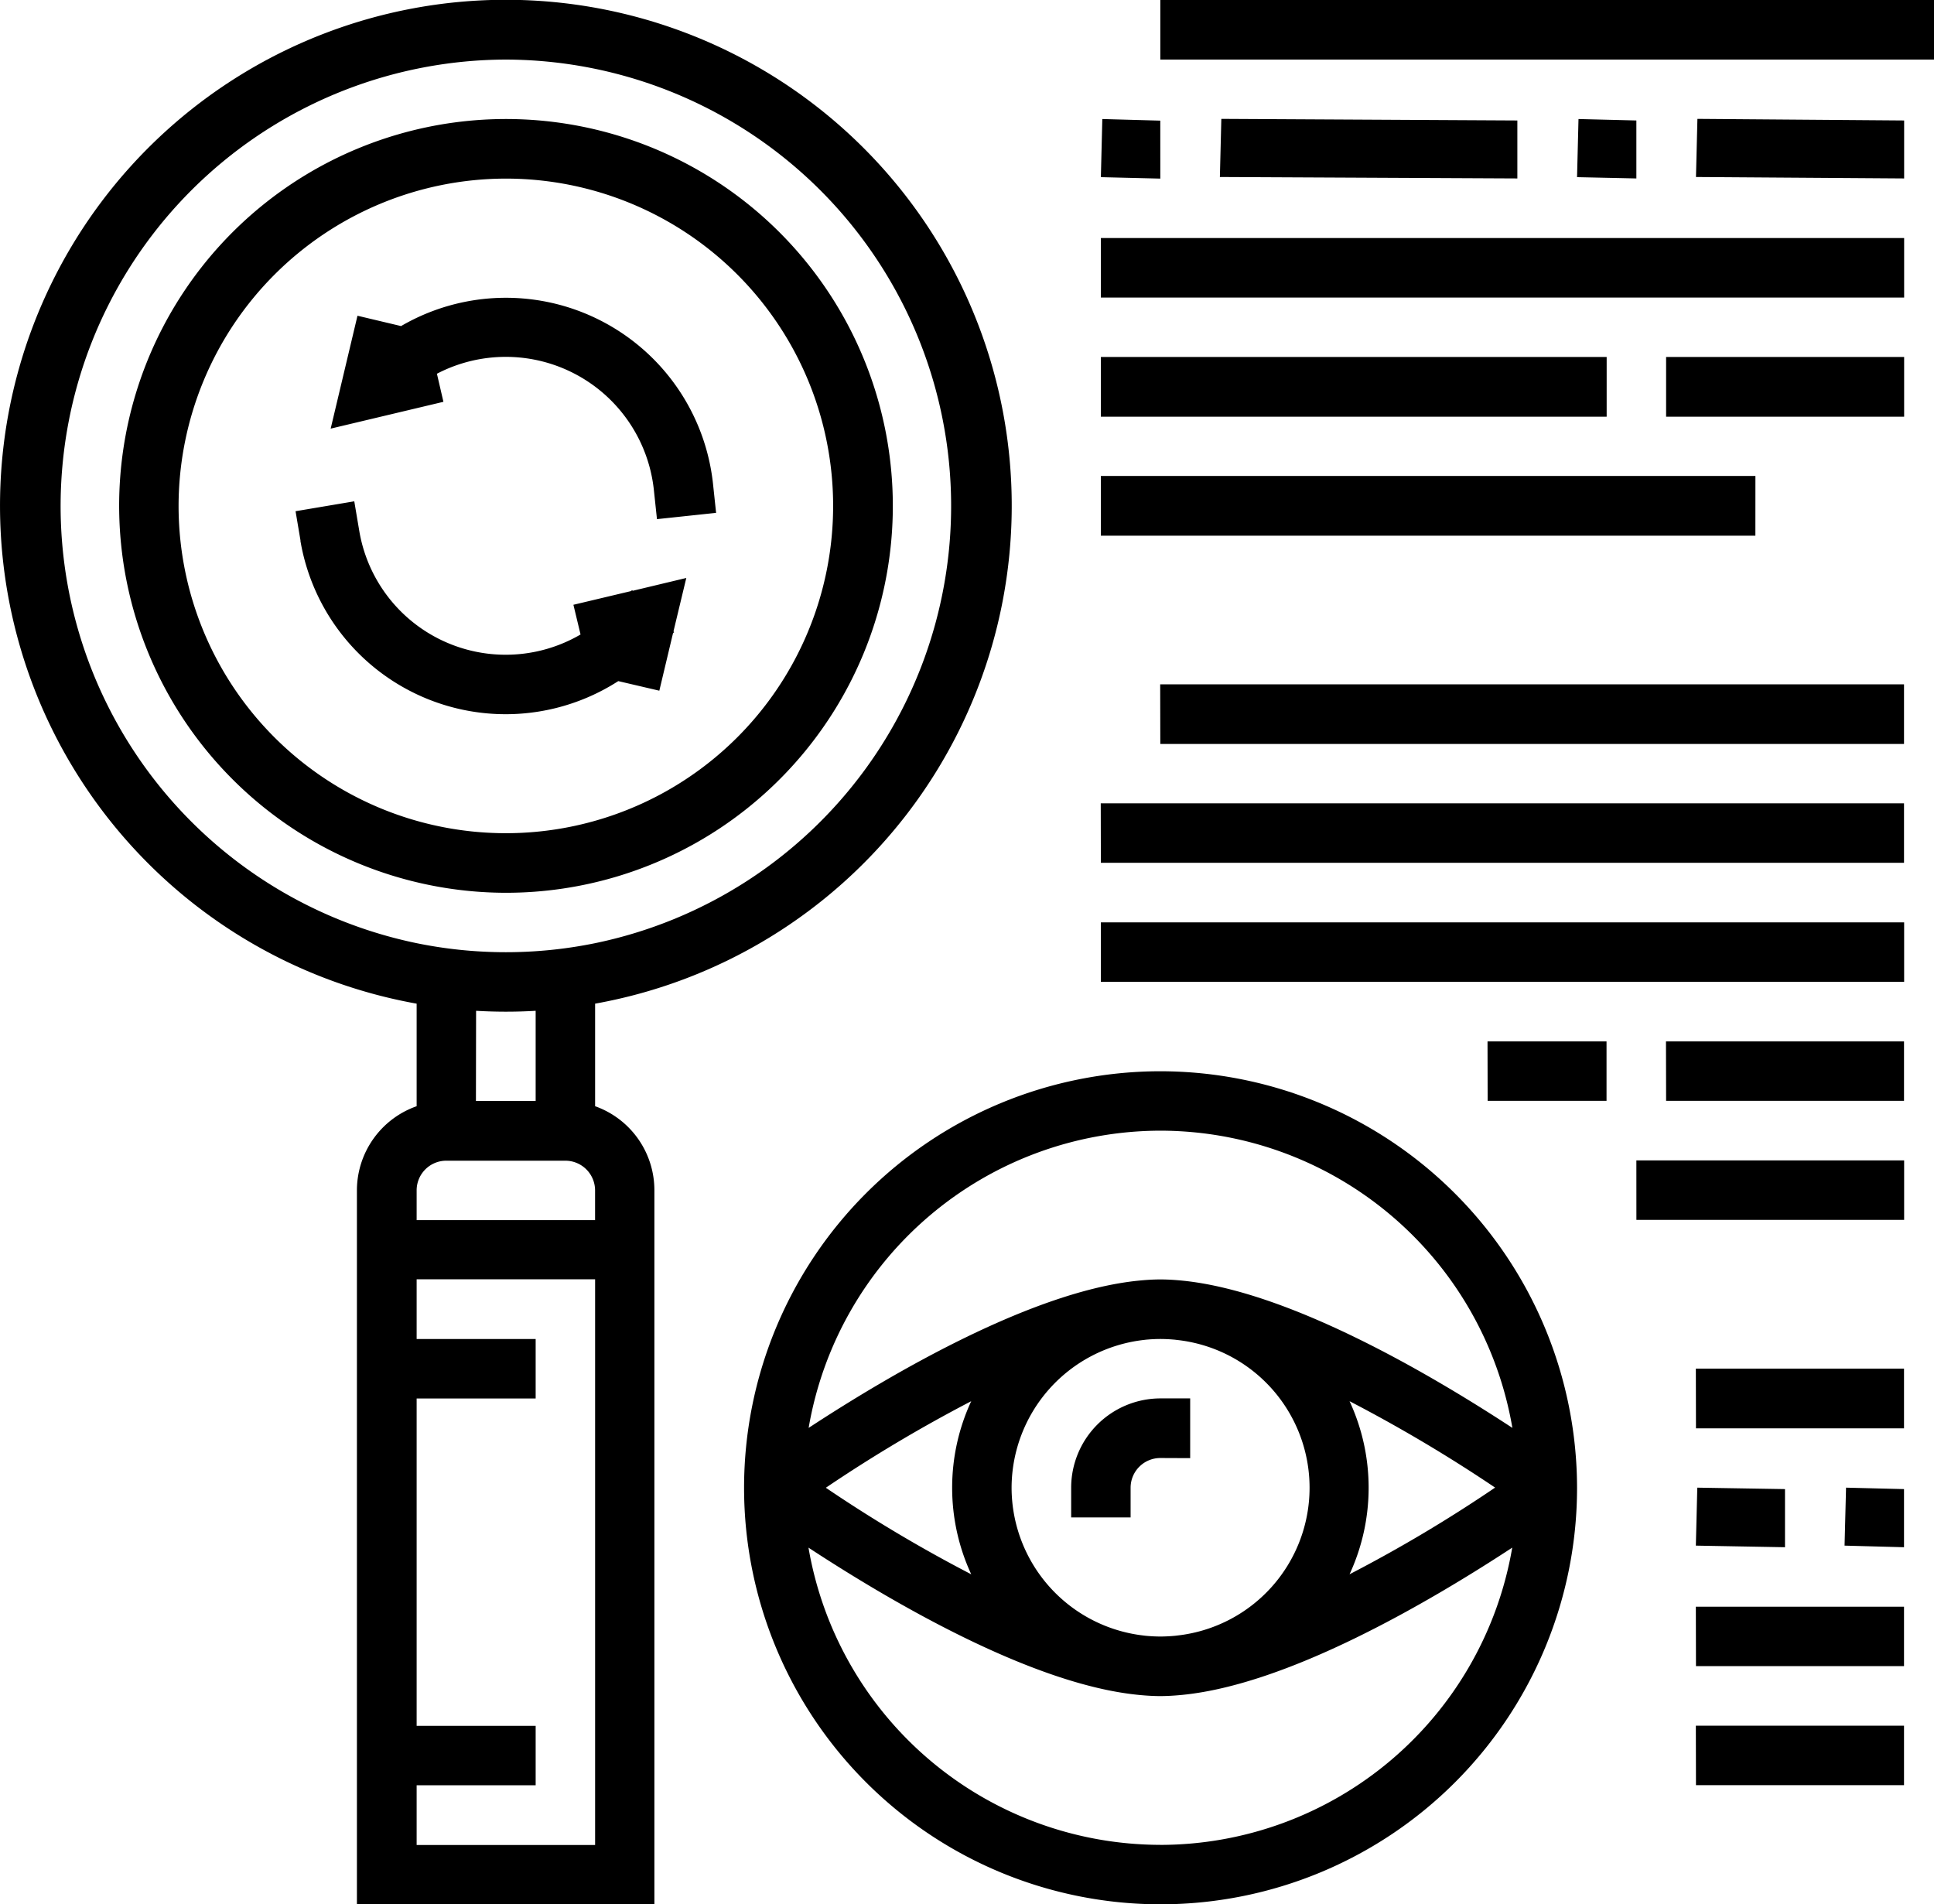 <svg xmlns="http://www.w3.org/2000/svg" width="61.523" height="60.573" viewBox="0 0 61.523 60.573">
  <path id="패스_300" data-name="패스 300" d="M80.443,108.61A13.249,13.249,0,1,0,93.7,121.859,13.267,13.267,0,0,0,80.443,108.61Zm0,24.607a11.373,11.373,0,0,1-11.192-9.454c2.716,1.78,7.151,4.361,10.51,4.685.232.023.463.037.681.037s.45-.014.686-.037c3.36-.324,7.795-2.906,10.51-4.685A11.37,11.37,0,0,1,80.443,133.218Zm0-22.717a11.374,11.374,0,0,1,11.2,9.454c-2.716-1.779-7.151-4.356-10.51-4.685-.236-.023-.463-.037-.686-.037s-.45.014-.681.037c-3.36.329-7.795,2.906-10.51,4.685A11.373,11.373,0,0,1,80.443,110.5Zm-6.015,14.111a45.869,45.869,0,0,1-4.625-2.753,46.761,46.761,0,0,1,4.625-2.753,6.544,6.544,0,0,0,0,5.505Zm1.284-2.753a4.742,4.742,0,0,1,4.194-4.7l.074-.009c.153-.014.311-.023.463-.023s.315.009.468.023l.074.009a4.729,4.729,0,0,1,0,9.4l-.074.009c-.153.014-.311.023-.468.023s-.311-.009-.463-.023l-.074-.009A4.738,4.738,0,0,1,75.712,121.859Zm10.751-2.753a47.229,47.229,0,0,1,4.63,2.748,45.152,45.152,0,0,1-4.63,2.757,6.544,6.544,0,0,0,0-5.505Zm-6.02,1.807a.946.946,0,0,0-.945.945v.945H77.607v-.945a2.843,2.843,0,0,1,2.836-2.841h.95v1.9ZM62.463,109.722V106.46a16.092,16.092,0,1,0-5.677,0v3.262a2.841,2.841,0,0,0-1.9,2.674v22.712h9.463V112.4A2.836,2.836,0,0,0,62.463,109.722Zm0,23.5H56.786v-1.9h3.786v-1.891H56.786V119.018h3.786v-1.891H56.786v-1.9h5.677Zm-5.677-19.876V112.4a.943.943,0,0,1,.945-.945h3.786a.946.946,0,0,1,.945.945v.945ZM59.622,76.43a14.2,14.2,0,0,1,2.841,28.106,14.164,14.164,0,0,1-5.677,0A14.2,14.2,0,0,1,59.622,76.43Zm-.945,30.257q.473.028.945.028c.32,0,.635-.009.95-.028v2.869h-1.9Zm.945-3.754a12.306,12.306,0,1,0-12.3-12.308A12.321,12.321,0,0,0,59.622,102.933Zm0-22.717A10.411,10.411,0,1,1,49.213,90.625,10.424,10.424,0,0,1,59.622,80.216Zm-6.53,11.516-.158-.936,1.868-.315.158.936A4.723,4.723,0,0,0,62,94.717l-.227-.945,1.835-.436.032-.032.019.023,1.705-.408-.408,1.7.023.023-.037.032-.436,1.831L63.2,96.2a6.622,6.622,0,0,1-10.112-4.467Zm4.546-4.416-3.587.853.853-3.591,1.386.329a6.627,6.627,0,0,1,9.922,5l.1.941-1.881.2-.1-.941a4.738,4.738,0,0,0-6.9-3.684Zm41.735,4.259H78.552v-1.9H99.374Zm-4.731-3.786H78.552v-1.9h16.09Zm1.891-1.9h7.572v1.9H96.533ZM78.552,82.107h25.553V84H78.552Zm1.891-1.891-1.891-.046.046-1.849,1.844.051Zm17.086-1.9,6.576.051v1.844l-6.622-.046Zm-5.728.051v1.844l-9.463-.046.046-1.849Zm3.786,0v1.844L93.7,80.17l.046-1.849Zm9.468-3.837v1.9H80.443v-1.9Zm-9.468,36.916h8.518v1.891H95.588Zm-17.035-7.572h25.553v1.891H78.552Zm12.3,3.786h3.786v1.891H90.856Zm5.677,0h7.572v1.891H96.533Zm-17.981-7.572h25.553v1.891H78.552Zm1.891-3.786h23.662V98.2H80.443Zm17.04,29.339h6.622v1.891H97.483Zm0,3.786h6.622v1.891H97.483Zm2.836-7.526v1.849l-2.836-.051.046-1.844Zm1.942-.046,1.844.046v1.849l-1.891-.051Zm-4.778-3.786h6.622v1.9H97.483Z" transform="translate(-43.532 -74.535)"/>
</svg>
